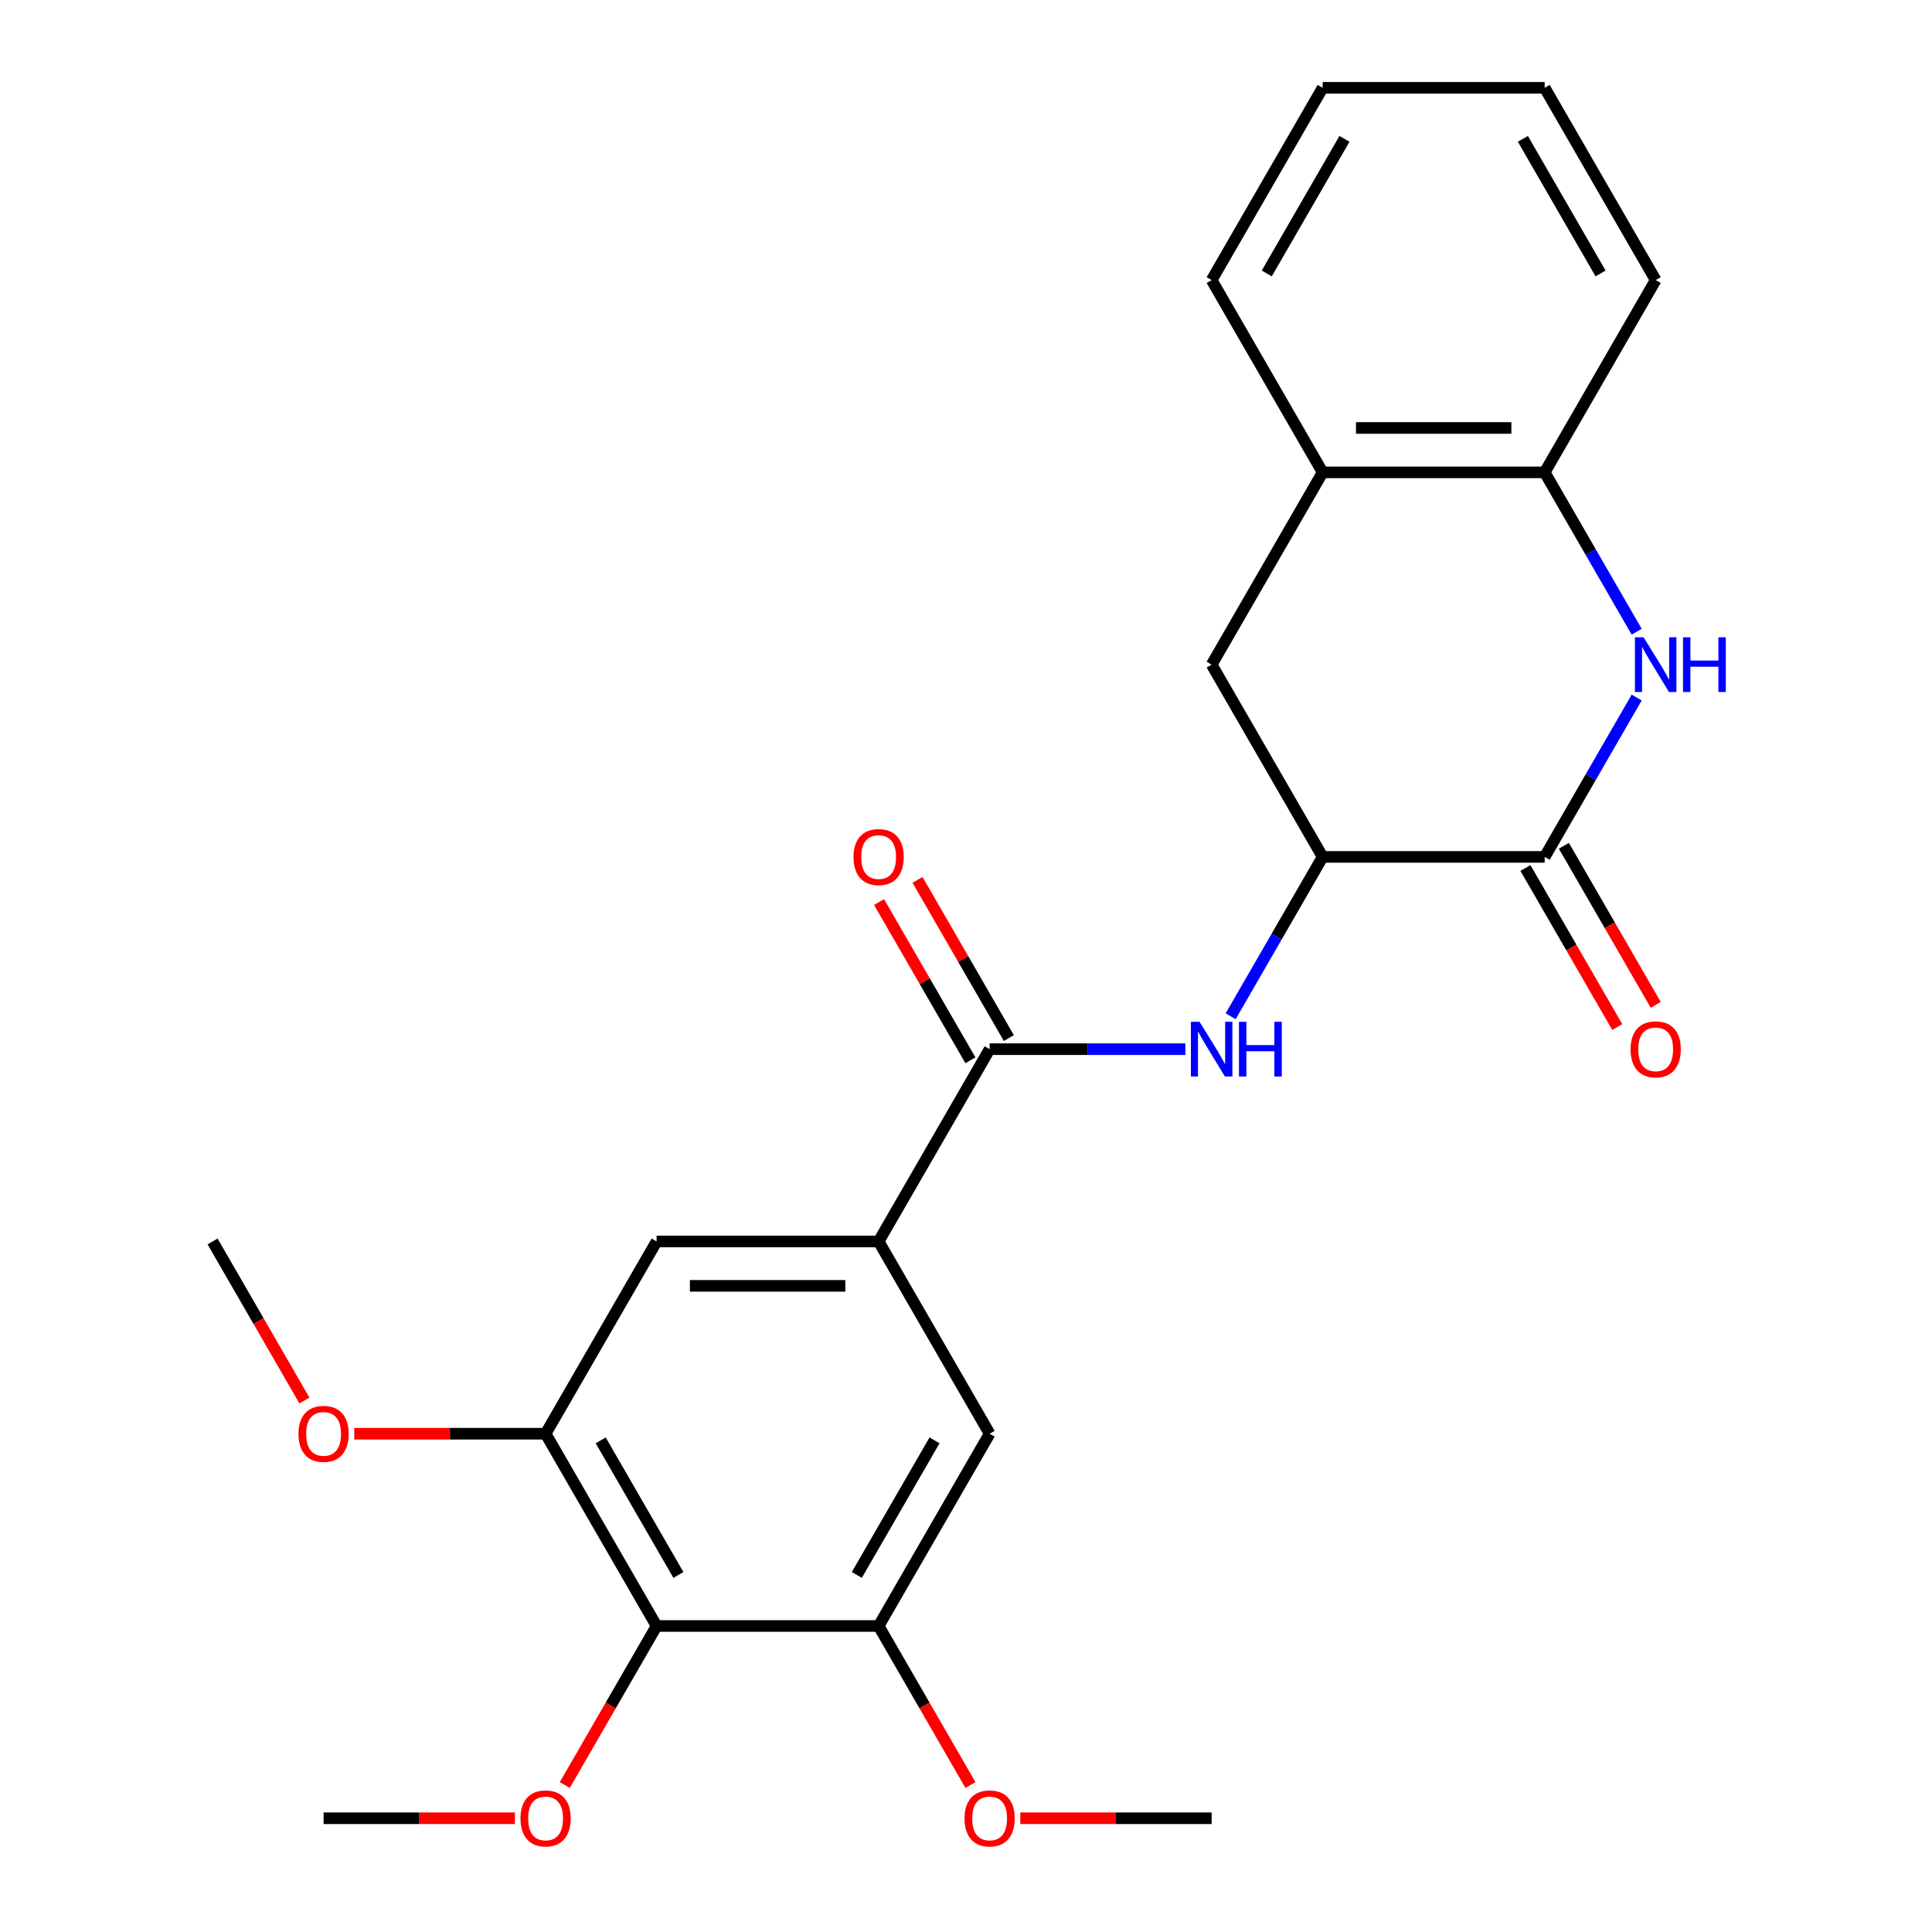 <?xml version='1.0' encoding='iso-8859-1'?>
<svg version='1.1' baseProfile='full'
              xmlns='http://www.w3.org/2000/svg'
                      xmlns:rdkit='http://www.rdkit.org/xml'
                      xmlns:xlink='http://www.w3.org/1999/xlink'
                  xml:space='preserve'
width='1000px' height='1000px' viewBox='0 0 1000 1000'>
<!-- END OF HEADER -->
<rect style='opacity:1.0;fill:#FFFFFF;stroke:none' width='1000' height='1000' x='0' y='0'> </rect>
<path class='bond-0' d='M 847.144,361.046 L 823.332,402.289' style='fill:none;fill-rule:evenodd;stroke:#0000FF;stroke-width:6px;stroke-linecap:butt;stroke-linejoin:miter;stroke-opacity:1' />
<path class='bond-0' d='M 823.332,402.289 L 799.52,443.533' style='fill:none;fill-rule:evenodd;stroke:#000000;stroke-width:6px;stroke-linecap:butt;stroke-linejoin:miter;stroke-opacity:1' />
<path class='bond-8' d='M 847.144,326.98 L 823.332,285.737' style='fill:none;fill-rule:evenodd;stroke:#0000FF;stroke-width:6px;stroke-linecap:butt;stroke-linejoin:miter;stroke-opacity:1' />
<path class='bond-8' d='M 823.332,285.737 L 799.52,244.494' style='fill:none;fill-rule:evenodd;stroke:#000000;stroke-width:6px;stroke-linecap:butt;stroke-linejoin:miter;stroke-opacity:1' />
<path class='bond-2' d='M 799.52,443.533 L 684.605,443.533' style='fill:none;fill-rule:evenodd;stroke:#000000;stroke-width:6px;stroke-linecap:butt;stroke-linejoin:miter;stroke-opacity:1' />
<path class='bond-13' d='M 789.568,449.278 L 813.334,490.442' style='fill:none;fill-rule:evenodd;stroke:#000000;stroke-width:6px;stroke-linecap:butt;stroke-linejoin:miter;stroke-opacity:1' />
<path class='bond-13' d='M 813.334,490.442 L 837.1,531.605' style='fill:none;fill-rule:evenodd;stroke:#FF0000;stroke-width:6px;stroke-linecap:butt;stroke-linejoin:miter;stroke-opacity:1' />
<path class='bond-13' d='M 809.472,437.787 L 833.238,478.95' style='fill:none;fill-rule:evenodd;stroke:#000000;stroke-width:6px;stroke-linecap:butt;stroke-linejoin:miter;stroke-opacity:1' />
<path class='bond-13' d='M 833.238,478.95 L 857.004,520.113' style='fill:none;fill-rule:evenodd;stroke:#FF0000;stroke-width:6px;stroke-linecap:butt;stroke-linejoin:miter;stroke-opacity:1' />
<path class='bond-1' d='M 512.232,543.052 L 562.884,543.052' style='fill:none;fill-rule:evenodd;stroke:#000000;stroke-width:6px;stroke-linecap:butt;stroke-linejoin:miter;stroke-opacity:1' />
<path class='bond-1' d='M 562.884,543.052 L 613.535,543.052' style='fill:none;fill-rule:evenodd;stroke:#0000FF;stroke-width:6px;stroke-linecap:butt;stroke-linejoin:miter;stroke-opacity:1' />
<path class='bond-4' d='M 512.232,543.052 L 454.775,642.572' style='fill:none;fill-rule:evenodd;stroke:#000000;stroke-width:6px;stroke-linecap:butt;stroke-linejoin:miter;stroke-opacity:1' />
<path class='bond-14' d='M 522.184,537.306 L 498.546,496.363' style='fill:none;fill-rule:evenodd;stroke:#000000;stroke-width:6px;stroke-linecap:butt;stroke-linejoin:miter;stroke-opacity:1' />
<path class='bond-14' d='M 498.546,496.363 L 474.907,455.42' style='fill:none;fill-rule:evenodd;stroke:#FF0000;stroke-width:6px;stroke-linecap:butt;stroke-linejoin:miter;stroke-opacity:1' />
<path class='bond-14' d='M 502.28,548.798 L 478.642,507.855' style='fill:none;fill-rule:evenodd;stroke:#000000;stroke-width:6px;stroke-linecap:butt;stroke-linejoin:miter;stroke-opacity:1' />
<path class='bond-14' d='M 478.642,507.855 L 455.003,466.911' style='fill:none;fill-rule:evenodd;stroke:#FF0000;stroke-width:6px;stroke-linecap:butt;stroke-linejoin:miter;stroke-opacity:1' />
<path class='bond-3' d='M 684.605,443.533 L 660.793,484.776' style='fill:none;fill-rule:evenodd;stroke:#000000;stroke-width:6px;stroke-linecap:butt;stroke-linejoin:miter;stroke-opacity:1' />
<path class='bond-3' d='M 660.793,484.776 L 636.982,526.019' style='fill:none;fill-rule:evenodd;stroke:#0000FF;stroke-width:6px;stroke-linecap:butt;stroke-linejoin:miter;stroke-opacity:1' />
<path class='bond-25' d='M 684.605,443.533 L 627.148,344.013' style='fill:none;fill-rule:evenodd;stroke:#000000;stroke-width:6px;stroke-linecap:butt;stroke-linejoin:miter;stroke-opacity:1' />
<path class='bond-9' d='M 454.775,642.572 L 512.232,742.091' style='fill:none;fill-rule:evenodd;stroke:#000000;stroke-width:6px;stroke-linecap:butt;stroke-linejoin:miter;stroke-opacity:1' />
<path class='bond-10' d='M 454.775,642.572 L 339.859,642.572' style='fill:none;fill-rule:evenodd;stroke:#000000;stroke-width:6px;stroke-linecap:butt;stroke-linejoin:miter;stroke-opacity:1' />
<path class='bond-10' d='M 437.537,665.555 L 357.097,665.555' style='fill:none;fill-rule:evenodd;stroke:#000000;stroke-width:6px;stroke-linecap:butt;stroke-linejoin:miter;stroke-opacity:1' />
<path class='bond-5' d='M 339.859,841.611 L 282.402,742.091' style='fill:none;fill-rule:evenodd;stroke:#000000;stroke-width:6px;stroke-linecap:butt;stroke-linejoin:miter;stroke-opacity:1' />
<path class='bond-5' d='M 351.145,815.191 L 310.924,745.528' style='fill:none;fill-rule:evenodd;stroke:#000000;stroke-width:6px;stroke-linecap:butt;stroke-linejoin:miter;stroke-opacity:1' />
<path class='bond-15' d='M 339.859,841.611 L 316.094,882.774' style='fill:none;fill-rule:evenodd;stroke:#000000;stroke-width:6px;stroke-linecap:butt;stroke-linejoin:miter;stroke-opacity:1' />
<path class='bond-15' d='M 316.094,882.774 L 292.328,923.937' style='fill:none;fill-rule:evenodd;stroke:#FF0000;stroke-width:6px;stroke-linecap:butt;stroke-linejoin:miter;stroke-opacity:1' />
<path class='bond-27' d='M 339.859,841.611 L 454.775,841.611' style='fill:none;fill-rule:evenodd;stroke:#000000;stroke-width:6px;stroke-linecap:butt;stroke-linejoin:miter;stroke-opacity:1' />
<path class='bond-6' d='M 282.402,742.091 L 339.859,642.572' style='fill:none;fill-rule:evenodd;stroke:#000000;stroke-width:6px;stroke-linecap:butt;stroke-linejoin:miter;stroke-opacity:1' />
<path class='bond-17' d='M 282.402,742.091 L 232.881,742.091' style='fill:none;fill-rule:evenodd;stroke:#000000;stroke-width:6px;stroke-linecap:butt;stroke-linejoin:miter;stroke-opacity:1' />
<path class='bond-17' d='M 232.881,742.091 L 183.36,742.091' style='fill:none;fill-rule:evenodd;stroke:#FF0000;stroke-width:6px;stroke-linecap:butt;stroke-linejoin:miter;stroke-opacity:1' />
<path class='bond-7' d='M 454.775,841.611 L 512.232,742.091' style='fill:none;fill-rule:evenodd;stroke:#000000;stroke-width:6px;stroke-linecap:butt;stroke-linejoin:miter;stroke-opacity:1' />
<path class='bond-7' d='M 443.489,815.191 L 483.71,745.528' style='fill:none;fill-rule:evenodd;stroke:#000000;stroke-width:6px;stroke-linecap:butt;stroke-linejoin:miter;stroke-opacity:1' />
<path class='bond-16' d='M 454.775,841.611 L 478.54,882.774' style='fill:none;fill-rule:evenodd;stroke:#000000;stroke-width:6px;stroke-linecap:butt;stroke-linejoin:miter;stroke-opacity:1' />
<path class='bond-16' d='M 478.54,882.774 L 502.306,923.937' style='fill:none;fill-rule:evenodd;stroke:#FF0000;stroke-width:6px;stroke-linecap:butt;stroke-linejoin:miter;stroke-opacity:1' />
<path class='bond-12' d='M 799.52,244.494 L 684.605,244.494' style='fill:none;fill-rule:evenodd;stroke:#000000;stroke-width:6px;stroke-linecap:butt;stroke-linejoin:miter;stroke-opacity:1' />
<path class='bond-12' d='M 782.283,221.511 L 701.842,221.511' style='fill:none;fill-rule:evenodd;stroke:#000000;stroke-width:6px;stroke-linecap:butt;stroke-linejoin:miter;stroke-opacity:1' />
<path class='bond-18' d='M 799.52,244.494 L 856.978,144.974' style='fill:none;fill-rule:evenodd;stroke:#000000;stroke-width:6px;stroke-linecap:butt;stroke-linejoin:miter;stroke-opacity:1' />
<path class='bond-11' d='M 627.148,344.013 L 684.605,244.494' style='fill:none;fill-rule:evenodd;stroke:#000000;stroke-width:6px;stroke-linecap:butt;stroke-linejoin:miter;stroke-opacity:1' />
<path class='bond-19' d='M 684.605,244.494 L 627.148,144.974' style='fill:none;fill-rule:evenodd;stroke:#000000;stroke-width:6px;stroke-linecap:butt;stroke-linejoin:miter;stroke-opacity:1' />
<path class='bond-20' d='M 266.529,941.13 L 217.008,941.13' style='fill:none;fill-rule:evenodd;stroke:#FF0000;stroke-width:6px;stroke-linecap:butt;stroke-linejoin:miter;stroke-opacity:1' />
<path class='bond-20' d='M 217.008,941.13 L 167.487,941.13' style='fill:none;fill-rule:evenodd;stroke:#000000;stroke-width:6px;stroke-linecap:butt;stroke-linejoin:miter;stroke-opacity:1' />
<path class='bond-21' d='M 528.105,941.13 L 577.626,941.13' style='fill:none;fill-rule:evenodd;stroke:#FF0000;stroke-width:6px;stroke-linecap:butt;stroke-linejoin:miter;stroke-opacity:1' />
<path class='bond-21' d='M 577.626,941.13 L 627.148,941.13' style='fill:none;fill-rule:evenodd;stroke:#000000;stroke-width:6px;stroke-linecap:butt;stroke-linejoin:miter;stroke-opacity:1' />
<path class='bond-22' d='M 157.56,724.898 L 133.795,683.735' style='fill:none;fill-rule:evenodd;stroke:#FF0000;stroke-width:6px;stroke-linecap:butt;stroke-linejoin:miter;stroke-opacity:1' />
<path class='bond-22' d='M 133.795,683.735 L 110.029,642.572' style='fill:none;fill-rule:evenodd;stroke:#000000;stroke-width:6px;stroke-linecap:butt;stroke-linejoin:miter;stroke-opacity:1' />
<path class='bond-24' d='M 856.978,144.974 L 799.52,45.455' style='fill:none;fill-rule:evenodd;stroke:#000000;stroke-width:6px;stroke-linecap:butt;stroke-linejoin:miter;stroke-opacity:1' />
<path class='bond-24' d='M 828.456,141.538 L 788.235,71.874' style='fill:none;fill-rule:evenodd;stroke:#000000;stroke-width:6px;stroke-linecap:butt;stroke-linejoin:miter;stroke-opacity:1' />
<path class='bond-26' d='M 627.148,144.974 L 684.605,45.455' style='fill:none;fill-rule:evenodd;stroke:#000000;stroke-width:6px;stroke-linecap:butt;stroke-linejoin:miter;stroke-opacity:1' />
<path class='bond-26' d='M 655.67,141.538 L 695.89,71.874' style='fill:none;fill-rule:evenodd;stroke:#000000;stroke-width:6px;stroke-linecap:butt;stroke-linejoin:miter;stroke-opacity:1' />
<path class='bond-23' d='M 684.605,45.455 L 799.52,45.455' style='fill:none;fill-rule:evenodd;stroke:#000000;stroke-width:6px;stroke-linecap:butt;stroke-linejoin:miter;stroke-opacity:1' />
<path  class='atom-0' d='M 850.718 329.853
L 859.998 344.853
Q 860.918 346.333, 862.398 349.013
Q 863.878 351.693, 863.958 351.853
L 863.958 329.853
L 867.718 329.853
L 867.718 358.173
L 863.838 358.173
L 853.878 341.773
Q 852.718 339.853, 851.478 337.653
Q 850.278 335.453, 849.918 334.773
L 849.918 358.173
L 846.238 358.173
L 846.238 329.853
L 850.718 329.853
' fill='#0000FF'/>
<path  class='atom-0' d='M 871.118 329.853
L 874.958 329.853
L 874.958 341.893
L 889.438 341.893
L 889.438 329.853
L 893.278 329.853
L 893.278 358.173
L 889.438 358.173
L 889.438 345.093
L 874.958 345.093
L 874.958 358.173
L 871.118 358.173
L 871.118 329.853
' fill='#0000FF'/>
<path  class='atom-4' d='M 620.888 528.892
L 630.168 543.892
Q 631.088 545.372, 632.568 548.052
Q 634.048 550.732, 634.128 550.892
L 634.128 528.892
L 637.888 528.892
L 637.888 557.212
L 634.008 557.212
L 624.048 540.812
Q 622.888 538.892, 621.648 536.692
Q 620.448 534.492, 620.088 533.812
L 620.088 557.212
L 616.408 557.212
L 616.408 528.892
L 620.888 528.892
' fill='#0000FF'/>
<path  class='atom-4' d='M 641.288 528.892
L 645.128 528.892
L 645.128 540.932
L 659.608 540.932
L 659.608 528.892
L 663.448 528.892
L 663.448 557.212
L 659.608 557.212
L 659.608 544.132
L 645.128 544.132
L 645.128 557.212
L 641.288 557.212
L 641.288 528.892
' fill='#0000FF'/>
<path  class='atom-14' d='M 843.978 543.132
Q 843.978 536.332, 847.338 532.532
Q 850.698 528.732, 856.978 528.732
Q 863.258 528.732, 866.618 532.532
Q 869.978 536.332, 869.978 543.132
Q 869.978 550.012, 866.578 553.932
Q 863.178 557.812, 856.978 557.812
Q 850.738 557.812, 847.338 553.932
Q 843.978 550.052, 843.978 543.132
M 856.978 554.612
Q 861.298 554.612, 863.618 551.732
Q 865.978 548.812, 865.978 543.132
Q 865.978 537.572, 863.618 534.772
Q 861.298 531.932, 856.978 531.932
Q 852.658 531.932, 850.298 534.732
Q 847.978 537.532, 847.978 543.132
Q 847.978 548.852, 850.298 551.732
Q 852.658 554.612, 856.978 554.612
' fill='#FF0000'/>
<path  class='atom-15' d='M 441.775 443.613
Q 441.775 436.813, 445.135 433.013
Q 448.495 429.213, 454.775 429.213
Q 461.055 429.213, 464.415 433.013
Q 467.775 436.813, 467.775 443.613
Q 467.775 450.493, 464.375 454.413
Q 460.975 458.293, 454.775 458.293
Q 448.535 458.293, 445.135 454.413
Q 441.775 450.533, 441.775 443.613
M 454.775 455.093
Q 459.095 455.093, 461.415 452.213
Q 463.775 449.293, 463.775 443.613
Q 463.775 438.053, 461.415 435.253
Q 459.095 432.413, 454.775 432.413
Q 450.455 432.413, 448.095 435.213
Q 445.775 438.013, 445.775 443.613
Q 445.775 449.333, 448.095 452.213
Q 450.455 455.093, 454.775 455.093
' fill='#FF0000'/>
<path  class='atom-16' d='M 269.402 941.21
Q 269.402 934.41, 272.762 930.61
Q 276.122 926.81, 282.402 926.81
Q 288.682 926.81, 292.042 930.61
Q 295.402 934.41, 295.402 941.21
Q 295.402 948.09, 292.002 952.01
Q 288.602 955.89, 282.402 955.89
Q 276.162 955.89, 272.762 952.01
Q 269.402 948.13, 269.402 941.21
M 282.402 952.69
Q 286.722 952.69, 289.042 949.81
Q 291.402 946.89, 291.402 941.21
Q 291.402 935.65, 289.042 932.85
Q 286.722 930.01, 282.402 930.01
Q 278.082 930.01, 275.722 932.81
Q 273.402 935.61, 273.402 941.21
Q 273.402 946.93, 275.722 949.81
Q 278.082 952.69, 282.402 952.69
' fill='#FF0000'/>
<path  class='atom-17' d='M 499.232 941.21
Q 499.232 934.41, 502.592 930.61
Q 505.952 926.81, 512.232 926.81
Q 518.512 926.81, 521.872 930.61
Q 525.232 934.41, 525.232 941.21
Q 525.232 948.09, 521.832 952.01
Q 518.432 955.89, 512.232 955.89
Q 505.992 955.89, 502.592 952.01
Q 499.232 948.13, 499.232 941.21
M 512.232 952.69
Q 516.552 952.69, 518.872 949.81
Q 521.232 946.89, 521.232 941.21
Q 521.232 935.65, 518.872 932.85
Q 516.552 930.01, 512.232 930.01
Q 507.912 930.01, 505.552 932.81
Q 503.232 935.61, 503.232 941.21
Q 503.232 946.93, 505.552 949.81
Q 507.912 952.69, 512.232 952.69
' fill='#FF0000'/>
<path  class='atom-18' d='M 154.487 742.171
Q 154.487 735.371, 157.847 731.571
Q 161.207 727.771, 167.487 727.771
Q 173.767 727.771, 177.127 731.571
Q 180.487 735.371, 180.487 742.171
Q 180.487 749.051, 177.087 752.971
Q 173.687 756.851, 167.487 756.851
Q 161.247 756.851, 157.847 752.971
Q 154.487 749.091, 154.487 742.171
M 167.487 753.651
Q 171.807 753.651, 174.127 750.771
Q 176.487 747.851, 176.487 742.171
Q 176.487 736.611, 174.127 733.811
Q 171.807 730.971, 167.487 730.971
Q 163.167 730.971, 160.807 733.771
Q 158.487 736.571, 158.487 742.171
Q 158.487 747.891, 160.807 750.771
Q 163.167 753.651, 167.487 753.651
' fill='#FF0000'/>
</svg>
